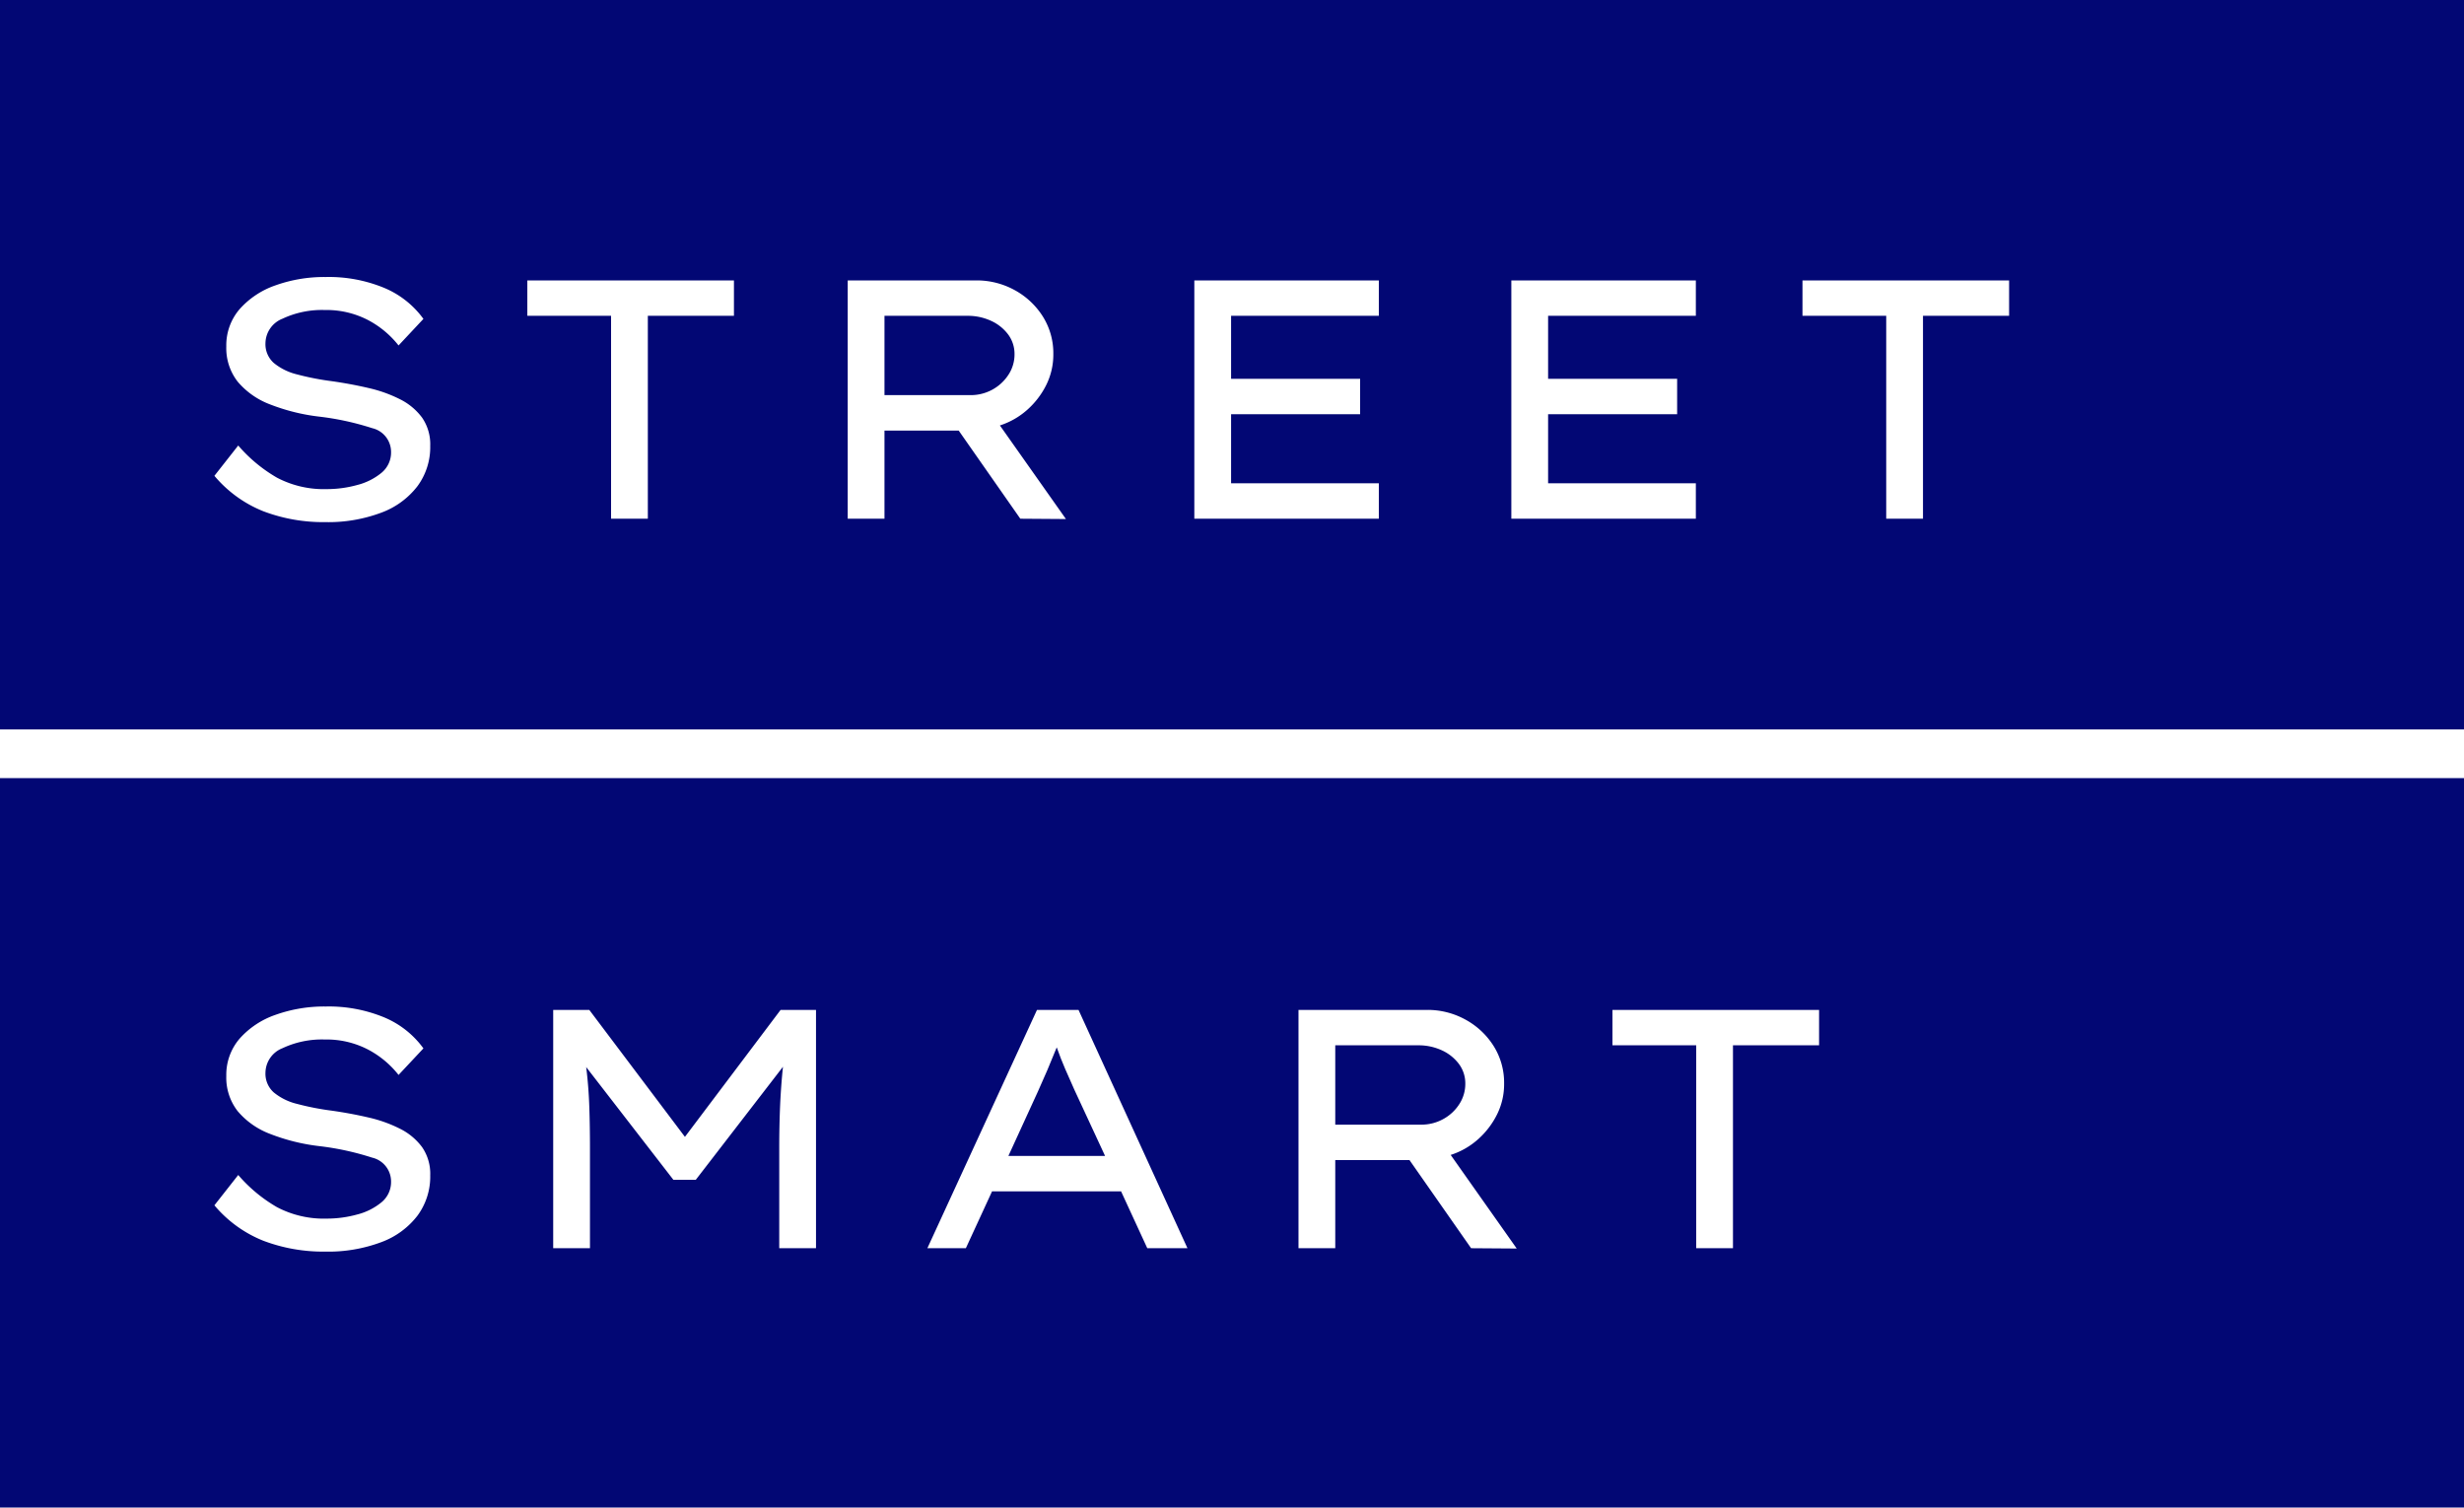 <svg xmlns="http://www.w3.org/2000/svg" id="ba5ec11f-70d1-4bd3-8050-7a1b916cd455" data-name="Layer 1" width="76" height="46.498" viewBox="0 0 76 46.498"><path d="M31.109,11.552a1.141,1.141,0,0,0,.183-.625,1.001,1.001,0,0,0-.199-.614,1.363,1.363,0,0,0-.53-.42,1.702,1.702,0,0,0-.72-.152H27.281V12.187h2.646a1.383,1.383,0,0,0,1.182-.635Z" style="fill:#020774"></path><path d="M33.14,33.616c-.098-.216-.192-.43-.283-.64s-.179-.434-.263-.672q-.147.368-.288.698-.142.332-.289.656l-.914,1.995h2.982Z" style="fill:#020774"></path><path d="M44.519,34.514a1.357,1.357,0,0,0,.494-.462,1.141,1.141,0,0,0,.183-.625,1.001,1.001,0,0,0-.199-.614,1.364,1.364,0,0,0-.53-.42,1.702,1.702,0,0,0-.72-.152H41.185V34.688h2.646A1.383,1.383,0,0,0,44.519,34.514Z" style="fill:#020774"></path><path d="M0,0V22.499H76V0ZM12.876,14.996a2.493,2.493,0,0,1-1.123.819,4.646,4.646,0,0,1-1.717.289,5.207,5.207,0,0,1-1.916-.336,3.814,3.814,0,0,1-1.507-1.092l.735-.935a4.621,4.621,0,0,0,1.197.993,3.104,3.104,0,0,0,1.533.352,3.513,3.513,0,0,0,.94-.127,1.917,1.917,0,0,0,.75-.377.807.807,0,0,0,.294-.641.753.753,0,0,0-.582-.735,8.526,8.526,0,0,0-1.644-.357,6.118,6.118,0,0,1-1.512-.378,2.427,2.427,0,0,1-.992-.698A1.679,1.679,0,0,1,6.98,10.686a1.71,1.71,0,0,1,.41-1.15,2.621,2.621,0,0,1,1.108-.735,4.469,4.469,0,0,1,1.548-.257,4.471,4.471,0,0,1,1.806.336,2.85,2.85,0,0,1,1.208.956l-.767.819a2.936,2.936,0,0,0-.95-.788,2.781,2.781,0,0,0-1.328-.305A2.859,2.859,0,0,0,8.713,9.83a.825.825,0,0,0-.525.751.774.774,0,0,0,.257.614,1.793,1.793,0,0,0,.714.352,8.236,8.236,0,0,0,1.076.21q.589.084,1.129.21a4.209,4.209,0,0,1,.971.346,1.899,1.899,0,0,1,.683.567,1.448,1.448,0,0,1,.252.872A2.026,2.026,0,0,1,12.876,14.996Zm9.762-5.255H19.982V15.999H18.848V9.741H16.265V8.649h6.373Zm8.833,6.258L29.57,13.28H27.281V15.999H26.147v-7.35h3.969a2.421,2.421,0,0,1,1.171.294,2.361,2.361,0,0,1,.872.809,2.129,2.129,0,0,1,.33,1.175,2.099,2.099,0,0,1-.215.94,2.526,2.526,0,0,1-.583.767,2.348,2.348,0,0,1-.85.488l2.037,2.887ZM42.529,9.741H37.972v1.942h3.98v1.093h-3.98v2.131h4.557V15.999H36.838v-7.35h5.691Zm9.778,0H47.75v1.942h3.98v1.093H47.75v2.131h4.557V15.999H46.616v-7.35h5.691Zm9.662,0H59.313V15.999H58.179V9.741H55.596V8.649h6.373Z" style="fill:#020774"></path><path d="M0,46.498H76V23.999H0ZM49.735,31.149h6.373v1.092H53.452V38.499H52.318V32.241H49.735Zm-9.684,0H44.02a2.41,2.41,0,0,1,1.171.294,2.361,2.361,0,0,1,.872.809,2.129,2.129,0,0,1,.33,1.175,2.087,2.087,0,0,1-.215.94,2.526,2.526,0,0,1-.583.767,2.347,2.347,0,0,1-.85.488l2.037,2.887-1.407-.01L43.474,35.78H41.185V38.499H40.051Zm-8.066,0h1.281l3.36,7.35H35.387l-.808-1.753h-3.98l-.808,1.753H28.604Zm-14.922,0h1.113l2.95,3.916,2.951-3.916h1.092v7.35H24.035V35.412q0-.682.026-1.291t.089-1.218l-2.688,3.485h-.693l-2.688-3.475q.074.599.095,1.208t.021,1.291V38.499H17.063ZM11.48,35.706a8.526,8.526,0,0,0-1.644-.357,6.118,6.118,0,0,1-1.512-.378,2.427,2.427,0,0,1-.992-.698A1.679,1.679,0,0,1,6.98,33.186a1.71,1.71,0,0,1,.41-1.15,2.621,2.621,0,0,1,1.108-.735,4.469,4.469,0,0,1,1.548-.257,4.471,4.471,0,0,1,1.806.336,2.85,2.85,0,0,1,1.208.956l-.767.819a2.936,2.936,0,0,0-.95-.788,2.781,2.781,0,0,0-1.328-.305,2.859,2.859,0,0,0-1.302.268.825.825,0,0,0-.525.751.774.774,0,0,0,.257.614,1.793,1.793,0,0,0,.714.352,8.236,8.236,0,0,0,1.076.21q.589.084,1.129.21a4.209,4.209,0,0,1,.971.346,1.899,1.899,0,0,1,.683.567,1.448,1.448,0,0,1,.252.872,2.026,2.026,0,0,1-.394,1.244,2.493,2.493,0,0,1-1.123.819,4.646,4.646,0,0,1-1.717.289,5.207,5.207,0,0,1-1.916-.336,3.814,3.814,0,0,1-1.507-1.092l.735-.935a4.621,4.621,0,0,0,1.197.993,3.104,3.104,0,0,0,1.533.352,3.513,3.513,0,0,0,.94-.127,1.917,1.917,0,0,0,.75-.377.807.807,0,0,0,.294-.641A.754.754,0,0,0,11.48,35.706Z" style="fill:#020774"></path></svg>